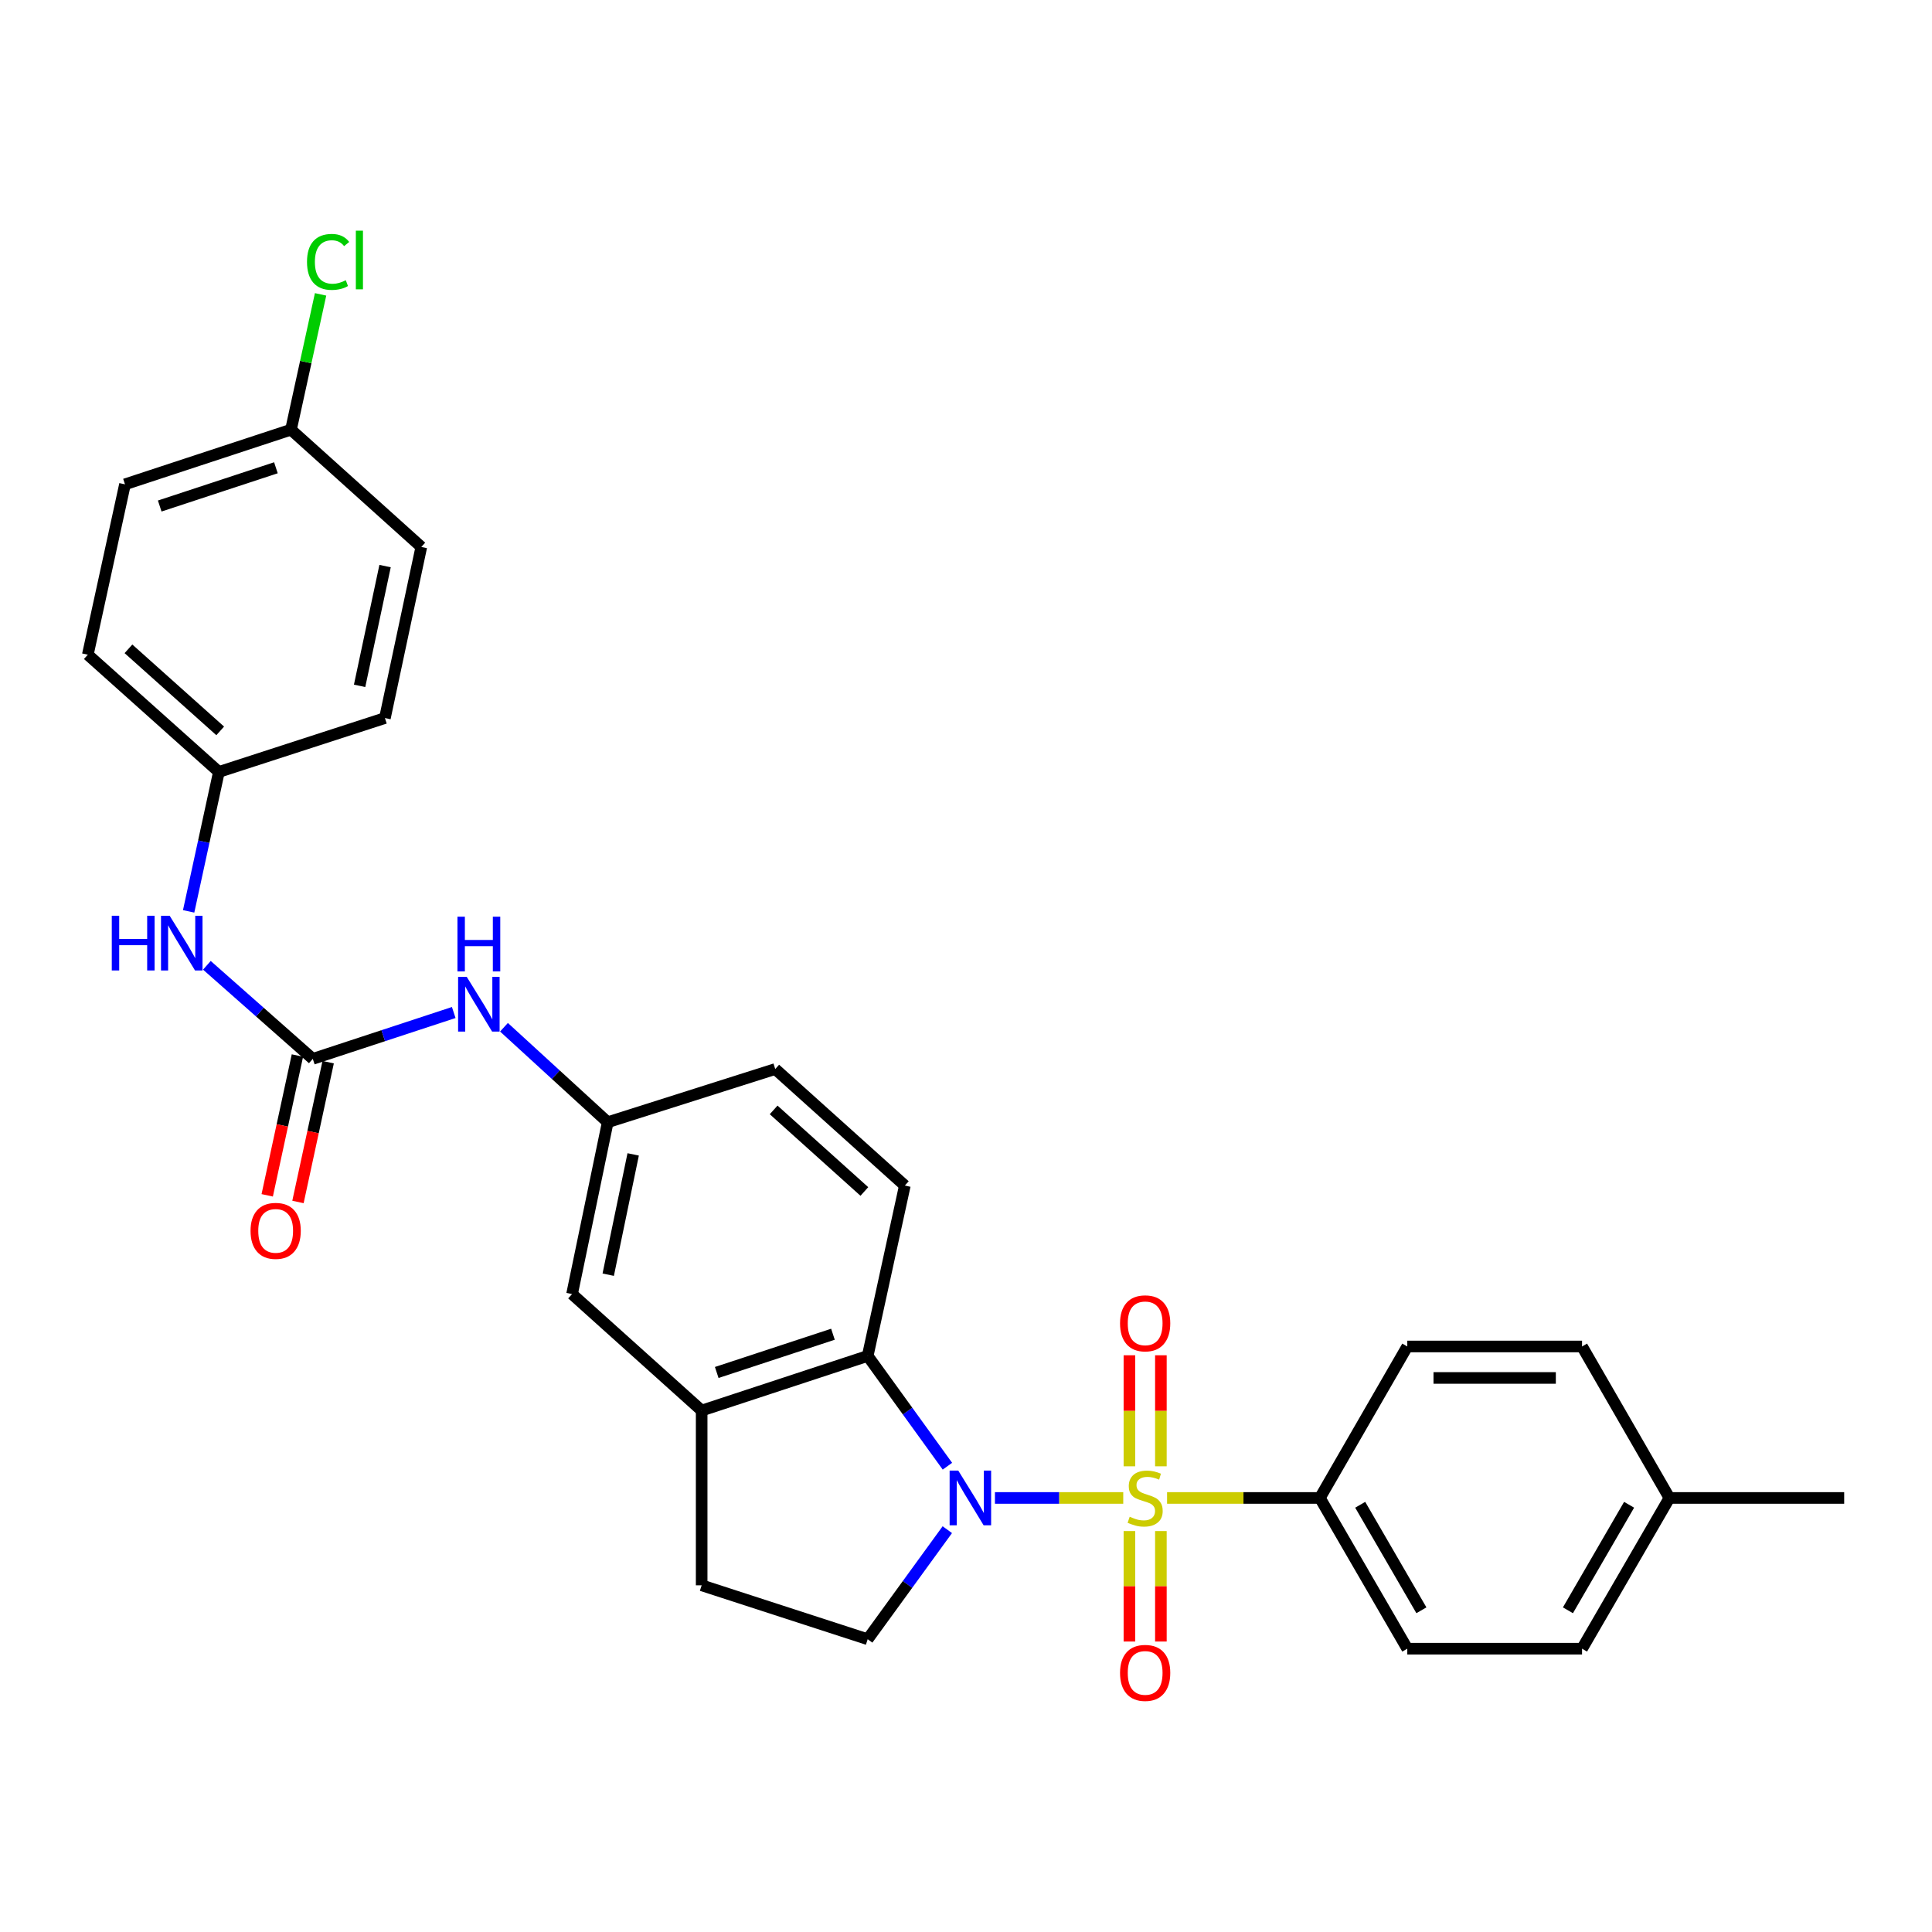<?xml version='1.0' encoding='iso-8859-1'?>
<svg version='1.1' baseProfile='full'
              xmlns='http://www.w3.org/2000/svg'
                      xmlns:rdkit='http://www.rdkit.org/xml'
                      xmlns:xlink='http://www.w3.org/1999/xlink'
                  xml:space='preserve'
width='1000px' height='1000px' viewBox='0 0 1000 1000'>
<!-- END OF HEADER -->
<rect style='opacity:1.0;fill:#FFFFFF;stroke:none' width='1000' height='1000' x='0' y='0'> </rect>
<path class='bond-0' d='M 581.39,775.336 L 548.185,775.336' style='fill:none;fill-rule:evenodd;stroke:#CCCC00;stroke-width:6px;stroke-linecap:butt;stroke-linejoin:miter;stroke-opacity:1' />
<path class='bond-0' d='M 548.185,775.336 L 514.98,775.336' style='fill:none;fill-rule:evenodd;stroke:#0000FF;stroke-width:6px;stroke-linecap:butt;stroke-linejoin:miter;stroke-opacity:1' />
<path class='bond-4' d='M 604.072,775.336 L 643.618,775.336' style='fill:none;fill-rule:evenodd;stroke:#CCCC00;stroke-width:6px;stroke-linecap:butt;stroke-linejoin:miter;stroke-opacity:1' />
<path class='bond-4' d='M 643.618,775.336 L 683.165,775.336' style='fill:none;fill-rule:evenodd;stroke:#000000;stroke-width:6px;stroke-linecap:butt;stroke-linejoin:miter;stroke-opacity:1' />
<path class='bond-6' d='M 600.874,758.954 L 600.874,730.221' style='fill:none;fill-rule:evenodd;stroke:#CCCC00;stroke-width:6px;stroke-linecap:butt;stroke-linejoin:miter;stroke-opacity:1' />
<path class='bond-6' d='M 600.874,730.221 L 600.874,701.487' style='fill:none;fill-rule:evenodd;stroke:#FF0000;stroke-width:6px;stroke-linecap:butt;stroke-linejoin:miter;stroke-opacity:1' />
<path class='bond-6' d='M 584.588,758.954 L 584.588,730.221' style='fill:none;fill-rule:evenodd;stroke:#CCCC00;stroke-width:6px;stroke-linecap:butt;stroke-linejoin:miter;stroke-opacity:1' />
<path class='bond-6' d='M 584.588,730.221 L 584.588,701.487' style='fill:none;fill-rule:evenodd;stroke:#FF0000;stroke-width:6px;stroke-linecap:butt;stroke-linejoin:miter;stroke-opacity:1' />
<path class='bond-7' d='M 584.588,792.477 L 584.588,821.065' style='fill:none;fill-rule:evenodd;stroke:#CCCC00;stroke-width:6px;stroke-linecap:butt;stroke-linejoin:miter;stroke-opacity:1' />
<path class='bond-7' d='M 584.588,821.065 L 584.588,849.652' style='fill:none;fill-rule:evenodd;stroke:#FF0000;stroke-width:6px;stroke-linecap:butt;stroke-linejoin:miter;stroke-opacity:1' />
<path class='bond-7' d='M 600.874,792.477 L 600.874,821.065' style='fill:none;fill-rule:evenodd;stroke:#CCCC00;stroke-width:6px;stroke-linecap:butt;stroke-linejoin:miter;stroke-opacity:1' />
<path class='bond-7' d='M 600.874,821.065 L 600.874,849.652' style='fill:none;fill-rule:evenodd;stroke:#FF0000;stroke-width:6px;stroke-linecap:butt;stroke-linejoin:miter;stroke-opacity:1' />
<path class='bond-1' d='M 490.385,758.908 L 469.75,730.365' style='fill:none;fill-rule:evenodd;stroke:#0000FF;stroke-width:6px;stroke-linecap:butt;stroke-linejoin:miter;stroke-opacity:1' />
<path class='bond-1' d='M 469.75,730.365 L 449.115,701.822' style='fill:none;fill-rule:evenodd;stroke:#000000;stroke-width:6px;stroke-linecap:butt;stroke-linejoin:miter;stroke-opacity:1' />
<path class='bond-5' d='M 490.328,791.756 L 469.721,820.108' style='fill:none;fill-rule:evenodd;stroke:#0000FF;stroke-width:6px;stroke-linecap:butt;stroke-linejoin:miter;stroke-opacity:1' />
<path class='bond-5' d='M 469.721,820.108 L 449.115,848.46' style='fill:none;fill-rule:evenodd;stroke:#000000;stroke-width:6px;stroke-linecap:butt;stroke-linejoin:miter;stroke-opacity:1' />
<path class='bond-3' d='M 449.115,701.822 L 363.179,730.106' style='fill:none;fill-rule:evenodd;stroke:#000000;stroke-width:6px;stroke-linecap:butt;stroke-linejoin:miter;stroke-opacity:1' />
<path class='bond-3' d='M 431.133,690.595 L 370.978,710.393' style='fill:none;fill-rule:evenodd;stroke:#000000;stroke-width:6px;stroke-linecap:butt;stroke-linejoin:miter;stroke-opacity:1' />
<path class='bond-9' d='M 449.115,701.822 L 468.342,613.642' style='fill:none;fill-rule:evenodd;stroke:#000000;stroke-width:6px;stroke-linecap:butt;stroke-linejoin:miter;stroke-opacity:1' />
<path class='bond-2' d='M 161.9,548.063 L 198.376,536.068' style='fill:none;fill-rule:evenodd;stroke:#000000;stroke-width:6px;stroke-linecap:butt;stroke-linejoin:miter;stroke-opacity:1' />
<path class='bond-2' d='M 198.376,536.068 L 234.853,524.073' style='fill:none;fill-rule:evenodd;stroke:#0000FF;stroke-width:6px;stroke-linecap:butt;stroke-linejoin:miter;stroke-opacity:1' />
<path class='bond-10' d='M 161.9,548.063 L 134.49,523.849' style='fill:none;fill-rule:evenodd;stroke:#000000;stroke-width:6px;stroke-linecap:butt;stroke-linejoin:miter;stroke-opacity:1' />
<path class='bond-10' d='M 134.49,523.849 L 107.08,499.635' style='fill:none;fill-rule:evenodd;stroke:#0000FF;stroke-width:6px;stroke-linecap:butt;stroke-linejoin:miter;stroke-opacity:1' />
<path class='bond-14' d='M 153.941,546.343 L 146.125,582.521' style='fill:none;fill-rule:evenodd;stroke:#000000;stroke-width:6px;stroke-linecap:butt;stroke-linejoin:miter;stroke-opacity:1' />
<path class='bond-14' d='M 146.125,582.521 L 138.309,618.698' style='fill:none;fill-rule:evenodd;stroke:#FF0000;stroke-width:6px;stroke-linecap:butt;stroke-linejoin:miter;stroke-opacity:1' />
<path class='bond-14' d='M 169.86,549.783 L 162.044,585.96' style='fill:none;fill-rule:evenodd;stroke:#000000;stroke-width:6px;stroke-linecap:butt;stroke-linejoin:miter;stroke-opacity:1' />
<path class='bond-14' d='M 162.044,585.96 L 154.227,622.137' style='fill:none;fill-rule:evenodd;stroke:#FF0000;stroke-width:6px;stroke-linecap:butt;stroke-linejoin:miter;stroke-opacity:1' />
<path class='bond-11' d='M 363.179,730.106 L 296.098,669.811' style='fill:none;fill-rule:evenodd;stroke:#000000;stroke-width:6px;stroke-linecap:butt;stroke-linejoin:miter;stroke-opacity:1' />
<path class='bond-29' d='M 363.179,730.106 L 363.179,820.557' style='fill:none;fill-rule:evenodd;stroke:#000000;stroke-width:6px;stroke-linecap:butt;stroke-linejoin:miter;stroke-opacity:1' />
<path class='bond-15' d='M 683.165,775.336 L 728.413,853.355' style='fill:none;fill-rule:evenodd;stroke:#000000;stroke-width:6px;stroke-linecap:butt;stroke-linejoin:miter;stroke-opacity:1' />
<path class='bond-15' d='M 704.04,778.868 L 735.714,833.482' style='fill:none;fill-rule:evenodd;stroke:#000000;stroke-width:6px;stroke-linecap:butt;stroke-linejoin:miter;stroke-opacity:1' />
<path class='bond-16' d='M 683.165,775.336 L 728.413,696.936' style='fill:none;fill-rule:evenodd;stroke:#000000;stroke-width:6px;stroke-linecap:butt;stroke-linejoin:miter;stroke-opacity:1' />
<path class='bond-12' d='M 449.115,848.46 L 363.179,820.557' style='fill:none;fill-rule:evenodd;stroke:#000000;stroke-width:6px;stroke-linecap:butt;stroke-linejoin:miter;stroke-opacity:1' />
<path class='bond-8' d='M 260.856,531.7 L 287.705,556.281' style='fill:none;fill-rule:evenodd;stroke:#0000FF;stroke-width:6px;stroke-linecap:butt;stroke-linejoin:miter;stroke-opacity:1' />
<path class='bond-8' d='M 287.705,556.281 L 314.555,580.861' style='fill:none;fill-rule:evenodd;stroke:#000000;stroke-width:6px;stroke-linecap:butt;stroke-linejoin:miter;stroke-opacity:1' />
<path class='bond-18' d='M 468.342,613.642 L 401.261,553.329' style='fill:none;fill-rule:evenodd;stroke:#000000;stroke-width:6px;stroke-linecap:butt;stroke-linejoin:miter;stroke-opacity:1' />
<path class='bond-18' d='M 447.391,616.706 L 400.434,574.487' style='fill:none;fill-rule:evenodd;stroke:#000000;stroke-width:6px;stroke-linecap:butt;stroke-linejoin:miter;stroke-opacity:1' />
<path class='bond-17' d='M 97.641,471.722 L 105.468,435.637' style='fill:none;fill-rule:evenodd;stroke:#0000FF;stroke-width:6px;stroke-linecap:butt;stroke-linejoin:miter;stroke-opacity:1' />
<path class='bond-17' d='M 105.468,435.637 L 113.295,399.552' style='fill:none;fill-rule:evenodd;stroke:#000000;stroke-width:6px;stroke-linecap:butt;stroke-linejoin:miter;stroke-opacity:1' />
<path class='bond-31' d='M 296.098,669.811 L 314.555,580.861' style='fill:none;fill-rule:evenodd;stroke:#000000;stroke-width:6px;stroke-linecap:butt;stroke-linejoin:miter;stroke-opacity:1' />
<path class='bond-31' d='M 314.813,659.777 L 327.733,597.513' style='fill:none;fill-rule:evenodd;stroke:#000000;stroke-width:6px;stroke-linecap:butt;stroke-linejoin:miter;stroke-opacity:1' />
<path class='bond-13' d='M 314.555,580.861 L 401.261,553.329' style='fill:none;fill-rule:evenodd;stroke:#000000;stroke-width:6px;stroke-linecap:butt;stroke-linejoin:miter;stroke-opacity:1' />
<path class='bond-21' d='M 728.413,853.355 L 818.864,853.355' style='fill:none;fill-rule:evenodd;stroke:#000000;stroke-width:6px;stroke-linecap:butt;stroke-linejoin:miter;stroke-opacity:1' />
<path class='bond-20' d='M 728.413,696.936 L 818.864,696.936' style='fill:none;fill-rule:evenodd;stroke:#000000;stroke-width:6px;stroke-linecap:butt;stroke-linejoin:miter;stroke-opacity:1' />
<path class='bond-20' d='M 741.98,713.222 L 805.296,713.222' style='fill:none;fill-rule:evenodd;stroke:#000000;stroke-width:6px;stroke-linecap:butt;stroke-linejoin:miter;stroke-opacity:1' />
<path class='bond-24' d='M 113.295,399.552 L 199.232,371.666' style='fill:none;fill-rule:evenodd;stroke:#000000;stroke-width:6px;stroke-linecap:butt;stroke-linejoin:miter;stroke-opacity:1' />
<path class='bond-25' d='M 113.295,399.552 L 45.455,338.868' style='fill:none;fill-rule:evenodd;stroke:#000000;stroke-width:6px;stroke-linecap:butt;stroke-linejoin:miter;stroke-opacity:1' />
<path class='bond-25' d='M 113.977,378.311 L 66.489,335.832' style='fill:none;fill-rule:evenodd;stroke:#000000;stroke-width:6px;stroke-linecap:butt;stroke-linejoin:miter;stroke-opacity:1' />
<path class='bond-19' d='M 150.609,222.404 L 64.69,250.688' style='fill:none;fill-rule:evenodd;stroke:#000000;stroke-width:6px;stroke-linecap:butt;stroke-linejoin:miter;stroke-opacity:1' />
<path class='bond-19' d='M 142.813,242.116 L 82.67,261.915' style='fill:none;fill-rule:evenodd;stroke:#000000;stroke-width:6px;stroke-linecap:butt;stroke-linejoin:miter;stroke-opacity:1' />
<path class='bond-23' d='M 150.609,222.404 L 158.271,187.384' style='fill:none;fill-rule:evenodd;stroke:#000000;stroke-width:6px;stroke-linecap:butt;stroke-linejoin:miter;stroke-opacity:1' />
<path class='bond-23' d='M 158.271,187.384 L 165.934,152.364' style='fill:none;fill-rule:evenodd;stroke:#00CC00;stroke-width:6px;stroke-linecap:butt;stroke-linejoin:miter;stroke-opacity:1' />
<path class='bond-32' d='M 150.609,222.404 L 218.069,283.106' style='fill:none;fill-rule:evenodd;stroke:#000000;stroke-width:6px;stroke-linecap:butt;stroke-linejoin:miter;stroke-opacity:1' />
<path class='bond-22' d='M 818.864,696.936 L 864.094,775.336' style='fill:none;fill-rule:evenodd;stroke:#000000;stroke-width:6px;stroke-linecap:butt;stroke-linejoin:miter;stroke-opacity:1' />
<path class='bond-30' d='M 818.864,853.355 L 864.094,775.336' style='fill:none;fill-rule:evenodd;stroke:#000000;stroke-width:6px;stroke-linecap:butt;stroke-linejoin:miter;stroke-opacity:1' />
<path class='bond-30' d='M 811.559,833.484 L 843.22,778.871' style='fill:none;fill-rule:evenodd;stroke:#000000;stroke-width:6px;stroke-linecap:butt;stroke-linejoin:miter;stroke-opacity:1' />
<path class='bond-28' d='M 864.094,775.336 L 954.545,775.336' style='fill:none;fill-rule:evenodd;stroke:#000000;stroke-width:6px;stroke-linecap:butt;stroke-linejoin:miter;stroke-opacity:1' />
<path class='bond-26' d='M 199.232,371.666 L 218.069,283.106' style='fill:none;fill-rule:evenodd;stroke:#000000;stroke-width:6px;stroke-linecap:butt;stroke-linejoin:miter;stroke-opacity:1' />
<path class='bond-26' d='M 186.128,354.994 L 199.314,293.002' style='fill:none;fill-rule:evenodd;stroke:#000000;stroke-width:6px;stroke-linecap:butt;stroke-linejoin:miter;stroke-opacity:1' />
<path class='bond-27' d='M 45.455,338.868 L 64.69,250.688' style='fill:none;fill-rule:evenodd;stroke:#000000;stroke-width:6px;stroke-linecap:butt;stroke-linejoin:miter;stroke-opacity:1' />
<path  class='atom-0' d='M 584.731 785.056
Q 585.051 785.176, 586.371 785.736
Q 587.691 786.296, 589.131 786.656
Q 590.611 786.976, 592.051 786.976
Q 594.731 786.976, 596.291 785.696
Q 597.851 784.376, 597.851 782.096
Q 597.851 780.536, 597.051 779.576
Q 596.291 778.616, 595.091 778.096
Q 593.891 777.576, 591.891 776.976
Q 589.371 776.216, 587.851 775.496
Q 586.371 774.776, 585.291 773.256
Q 584.251 771.736, 584.251 769.176
Q 584.251 765.616, 586.651 763.416
Q 589.091 761.216, 593.891 761.216
Q 597.171 761.216, 600.891 762.776
L 599.971 765.856
Q 596.571 764.456, 594.011 764.456
Q 591.251 764.456, 589.731 765.616
Q 588.211 766.736, 588.251 768.696
Q 588.251 770.216, 589.011 771.136
Q 589.811 772.056, 590.931 772.576
Q 592.091 773.096, 594.011 773.696
Q 596.571 774.496, 598.091 775.296
Q 599.611 776.096, 600.691 777.736
Q 601.811 779.336, 601.811 782.096
Q 601.811 786.016, 599.171 788.136
Q 596.571 790.216, 592.211 790.216
Q 589.691 790.216, 587.771 789.656
Q 585.891 789.136, 583.651 788.216
L 584.731 785.056
' fill='#CCCC00'/>
<path  class='atom-1' d='M 496.002 761.176
L 505.282 776.176
Q 506.202 777.656, 507.682 780.336
Q 509.162 783.016, 509.242 783.176
L 509.242 761.176
L 513.002 761.176
L 513.002 789.496
L 509.122 789.496
L 499.162 773.096
Q 498.002 771.176, 496.762 768.976
Q 495.562 766.776, 495.202 766.096
L 495.202 789.496
L 491.522 789.496
L 491.522 761.176
L 496.002 761.176
' fill='#0000FF'/>
<path  class='atom-7' d='M 579.731 684.955
Q 579.731 678.155, 583.091 674.355
Q 586.451 670.555, 592.731 670.555
Q 599.011 670.555, 602.371 674.355
Q 605.731 678.155, 605.731 684.955
Q 605.731 691.835, 602.331 695.755
Q 598.931 699.635, 592.731 699.635
Q 586.491 699.635, 583.091 695.755
Q 579.731 691.875, 579.731 684.955
M 592.731 696.435
Q 597.051 696.435, 599.371 693.555
Q 601.731 690.635, 601.731 684.955
Q 601.731 679.395, 599.371 676.595
Q 597.051 673.755, 592.731 673.755
Q 588.411 673.755, 586.051 676.555
Q 583.731 679.355, 583.731 684.955
Q 583.731 690.675, 586.051 693.555
Q 588.411 696.435, 592.731 696.435
' fill='#FF0000'/>
<path  class='atom-8' d='M 579.731 865.885
Q 579.731 859.085, 583.091 855.285
Q 586.451 851.485, 592.731 851.485
Q 599.011 851.485, 602.371 855.285
Q 605.731 859.085, 605.731 865.885
Q 605.731 872.765, 602.331 876.685
Q 598.931 880.565, 592.731 880.565
Q 586.491 880.565, 583.091 876.685
Q 579.731 872.805, 579.731 865.885
M 592.731 877.365
Q 597.051 877.365, 599.371 874.485
Q 601.731 871.565, 601.731 865.885
Q 601.731 860.325, 599.371 857.525
Q 597.051 854.685, 592.731 854.685
Q 588.411 854.685, 586.051 857.485
Q 583.731 860.285, 583.731 865.885
Q 583.731 871.605, 586.051 874.485
Q 588.411 877.365, 592.731 877.365
' fill='#FF0000'/>
<path  class='atom-9' d='M 241.595 505.638
L 250.875 520.638
Q 251.795 522.118, 253.275 524.798
Q 254.755 527.478, 254.835 527.638
L 254.835 505.638
L 258.595 505.638
L 258.595 533.958
L 254.715 533.958
L 244.755 517.558
Q 243.595 515.638, 242.355 513.438
Q 241.155 511.238, 240.795 510.558
L 240.795 533.958
L 237.115 533.958
L 237.115 505.638
L 241.595 505.638
' fill='#0000FF'/>
<path  class='atom-9' d='M 236.775 474.486
L 240.615 474.486
L 240.615 486.526
L 255.095 486.526
L 255.095 474.486
L 258.935 474.486
L 258.935 502.806
L 255.095 502.806
L 255.095 489.726
L 240.615 489.726
L 240.615 502.806
L 236.775 502.806
L 236.775 474.486
' fill='#0000FF'/>
<path  class='atom-11' d='M 57.858 473.988
L 61.698 473.988
L 61.698 486.028
L 76.178 486.028
L 76.178 473.988
L 80.018 473.988
L 80.018 502.308
L 76.178 502.308
L 76.178 489.228
L 61.698 489.228
L 61.698 502.308
L 57.858 502.308
L 57.858 473.988
' fill='#0000FF'/>
<path  class='atom-11' d='M 87.818 473.988
L 97.098 488.988
Q 98.018 490.468, 99.498 493.148
Q 100.978 495.828, 101.058 495.988
L 101.058 473.988
L 104.818 473.988
L 104.818 502.308
L 100.938 502.308
L 90.978 485.908
Q 89.818 483.988, 88.578 481.788
Q 87.378 479.588, 87.018 478.908
L 87.018 502.308
L 83.338 502.308
L 83.338 473.988
L 87.818 473.988
' fill='#0000FF'/>
<path  class='atom-15' d='M 129.683 637.092
Q 129.683 630.292, 133.043 626.492
Q 136.403 622.692, 142.683 622.692
Q 148.963 622.692, 152.323 626.492
Q 155.683 630.292, 155.683 637.092
Q 155.683 643.972, 152.283 647.892
Q 148.883 651.772, 142.683 651.772
Q 136.443 651.772, 133.043 647.892
Q 129.683 644.012, 129.683 637.092
M 142.683 648.572
Q 147.003 648.572, 149.323 645.692
Q 151.683 642.772, 151.683 637.092
Q 151.683 631.532, 149.323 628.732
Q 147.003 625.892, 142.683 625.892
Q 138.363 625.892, 136.003 628.692
Q 133.683 631.492, 133.683 637.092
Q 133.683 642.812, 136.003 645.692
Q 138.363 648.572, 142.683 648.572
' fill='#FF0000'/>
<path  class='atom-24' d='M 158.906 135.557
Q 158.906 128.517, 162.186 124.837
Q 165.506 121.117, 171.786 121.117
Q 177.626 121.117, 180.746 125.237
L 178.106 127.397
Q 175.826 124.397, 171.786 124.397
Q 167.506 124.397, 165.226 127.277
Q 162.986 130.117, 162.986 135.557
Q 162.986 141.157, 165.306 144.037
Q 167.666 146.917, 172.226 146.917
Q 175.346 146.917, 178.986 145.037
L 180.106 148.037
Q 178.626 148.997, 176.386 149.557
Q 174.146 150.117, 171.666 150.117
Q 165.506 150.117, 162.186 146.357
Q 158.906 142.597, 158.906 135.557
' fill='#00CC00'/>
<path  class='atom-24' d='M 184.186 119.397
L 187.866 119.397
L 187.866 149.757
L 184.186 149.757
L 184.186 119.397
' fill='#00CC00'/>
</svg>
